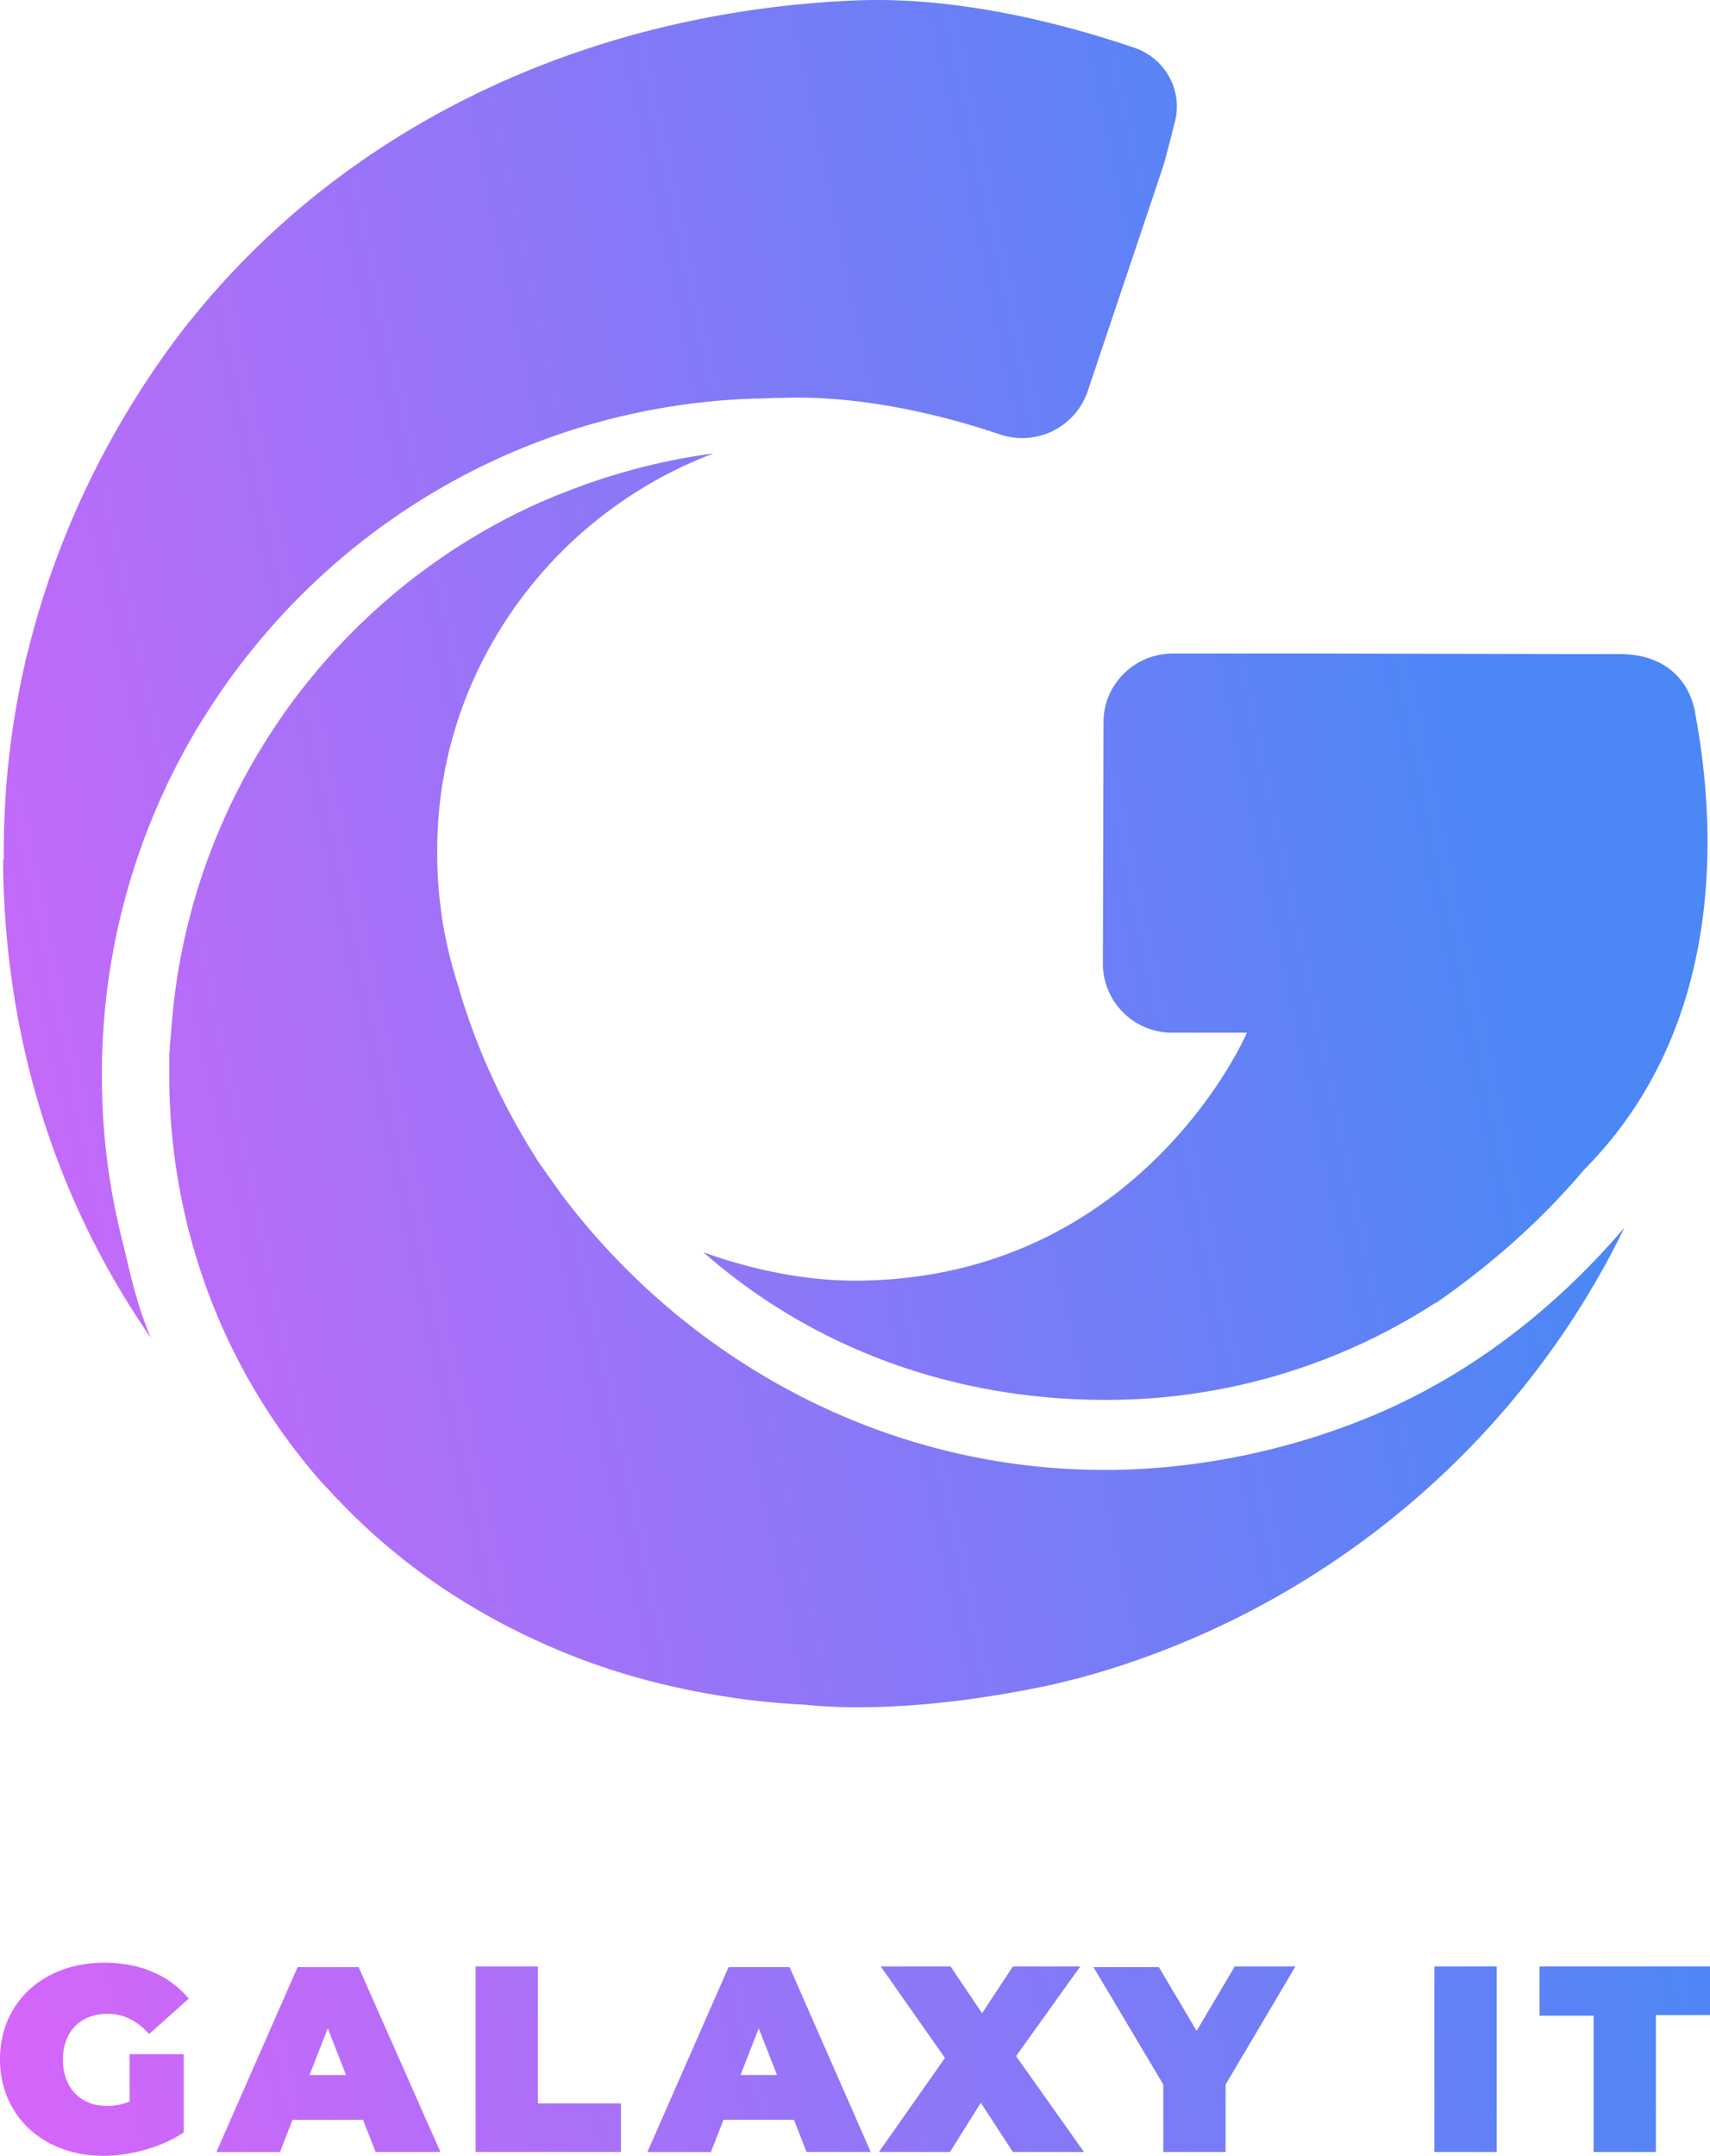 <svg width="73" height="92" fill="none" xmlns="http://www.w3.org/2000/svg"><path d="m47.109 30.823-.027 10.286a2.95 2.95 0 0 0 2.954 2.962h3.197s-4.486 10.447-16.545 10.582c-2.552.027-4.942-.593-6.66-1.212 4.592 4.039 10.581 6.3 17.162 6.3a25.834 25.834 0 0 0 14.1-4.146h.027c2.632-1.83 4.7-3.77 6.311-5.681l.027-.027c6.742-6.813 5.264-16.48 4.7-19.522-.241-1.293-1.235-2.45-3.196-2.45-1.37 0-13.429-.027-13.429-.027h-5.64c-1.665 0-2.981 1.319-2.981 2.935Z" fill="url(#a)"/><path d="M.134 36.746v.377c.135 7.486 2.337 14.245 6.312 19.98-.591-1.373-.86-2.639-1.209-4.093a28.538 28.538 0 0 1-.886-7.135 28.74 28.74 0 0 1 4.19-14.998c.027-.027.027-.054.054-.081 4.941-8.051 13.643-13.464 23.635-13.787h.107c.269 0 .564-.027.833-.027h.161c3.518-.134 7.063.781 9.373 1.562a2.952 2.952 0 0 0 3.733-1.858c1.182-3.527 3.035-9.02 3.197-9.532.08-.215.295-1.05.51-1.912.376-1.346-.376-2.746-1.719-3.204-2.686-.915-7.332-2.208-11.898-2.02C25.085.504 14.879 5.324 8.219 13.564c-.081.107-.162.188-.242.296-3.143 4.039-5.506 8.778-6.768 13.867-.027.135-.081.27-.108.43-.027.109-.054.243-.08.35-.027.082-.027.163-.054.243a36.045 36.045 0 0 0-.806 7.647v.27c-.027 0-.027.027-.027.08Z" fill="url(#b)"/><path d="M20.922 27.591a18.362 18.362 0 0 1 9.535-8.24c-2.659.35-5.184 1.105-7.547 2.155-.779.35-1.558.754-2.31 1.185-7.493 4.335-12.677 12.225-13.295 21.353 0 .107-.026.188-.026.296 0 .107-.027.188-.027.296 0 .108 0 .188-.027.296v.969c0 5.951 1.987 11.902 5.962 16.722.269.323.537.646.833.942.107.108.188.216.295.324l.242.242c2.605 2.72 5.801 4.847 9.373 6.328 2.257.942 4.674 1.588 7.172 1.965 1.047.162 2.121.27 3.223.323.375.027 4.109.539 10.635-.861.323-.081.645-.162.994-.243 10.26-2.746 18.827-9.855 23.393-19.252-3.035 3.554-6.822 6.49-11.28 8.24-3.33 1.319-7.117 2.1-10.904 2.1-9.454 0-17.86-4.686-23.179-11.74l-.806-1.131c-.026-.054-.053-.081-.08-.108a28.622 28.622 0 0 1-3.492-7.513v-.026a19.642 19.642 0 0 1-.752-3.124v-.054a17.303 17.303 0 0 1-.188-2.665 17.79 17.79 0 0 1 2.256-8.779Z" fill="url(#c)"/><path d="M5.533 89.684a2.472 2.472 0 0 1-.967.189c-1.128 0-1.88-.781-1.88-1.966 0-1.212.752-1.965 1.907-1.965.698 0 1.262.296 1.772.861l1.692-1.508c-.805-.97-2.04-1.535-3.599-1.535C1.853 83.76 0 85.457 0 87.88 0 90.304 1.853 92 4.405 92c1.155 0 2.47-.35 3.438-.996v-3.34h-2.31v2.02Z" fill="url(#d)"/><path d="M15.309 83.949h-2.605l-3.465 7.89h2.713l.537-1.374h3.008l.537 1.373h2.767l-3.492-7.89Zm-2.095 4.604.779-1.992.779 1.992h-1.558Z" fill="url(#e)"/><path d="M22.964 89.765v-5.843h-2.66v7.916h6.205v-2.073h-3.545Z" fill="url(#f)"/><path d="M33.707 83.949h-2.605l-3.465 7.89h2.712l.538-1.374h3.008l.537 1.373h2.74l-3.465-7.89Zm-2.095 4.604.779-1.992.779 1.992h-1.558Z" fill="url(#g)"/><path d="m43.376 87.746 2.74-3.824H43.24l-1.316 1.993-1.343-1.993h-2.98l2.739 3.904-2.82 4.012h3.035l1.316-2.1 1.37 2.1h3.034l-2.9-4.092Z" fill="url(#h)"/><path d="m52.695 83.949-1.611 2.72-1.612-2.72H46.68l2.981 5.008v2.881h2.66v-2.88l2.98-5.036h-2.605v.027Z" fill="url(#i)"/><path d="M61.236 91.838h2.66v-7.916h-2.66v7.916Z" fill="url(#j)"/><path d="M65.722 86.022h2.31v5.816h2.658v-5.843H73v-2.073h-7.278v2.1Z" fill="url(#k)"/><defs><linearGradient id="a" x1=".174" y1="102.348" x2="75.056" y2="86.515" gradientUnits="userSpaceOnUse"><stop stop-color="#DC64FA"/><stop offset="1" stop-color="#4B87F5"/></linearGradient><linearGradient id="b" x1=".174" y1="102.348" x2="75.056" y2="86.515" gradientUnits="userSpaceOnUse"><stop stop-color="#DC64FA"/><stop offset="1" stop-color="#4B87F5"/></linearGradient><linearGradient id="c" x1=".174" y1="102.348" x2="75.056" y2="86.515" gradientUnits="userSpaceOnUse"><stop stop-color="#DC64FA"/><stop offset="1" stop-color="#4B87F5"/></linearGradient><linearGradient id="d" x1=".174" y1="102.348" x2="75.056" y2="86.515" gradientUnits="userSpaceOnUse"><stop stop-color="#DC64FA"/><stop offset="1" stop-color="#4B87F5"/></linearGradient><linearGradient id="e" x1=".174" y1="102.348" x2="75.056" y2="86.515" gradientUnits="userSpaceOnUse"><stop stop-color="#DC64FA"/><stop offset="1" stop-color="#4B87F5"/></linearGradient><linearGradient id="f" x1=".174" y1="102.348" x2="75.056" y2="86.515" gradientUnits="userSpaceOnUse"><stop stop-color="#DC64FA"/><stop offset="1" stop-color="#4B87F5"/></linearGradient><linearGradient id="g" x1=".174" y1="102.348" x2="75.056" y2="86.515" gradientUnits="userSpaceOnUse"><stop stop-color="#DC64FA"/><stop offset="1" stop-color="#4B87F5"/></linearGradient><linearGradient id="h" x1=".174" y1="102.348" x2="75.056" y2="86.515" gradientUnits="userSpaceOnUse"><stop stop-color="#DC64FA"/><stop offset="1" stop-color="#4B87F5"/></linearGradient><linearGradient id="i" x1=".174" y1="102.348" x2="75.056" y2="86.515" gradientUnits="userSpaceOnUse"><stop stop-color="#DC64FA"/><stop offset="1" stop-color="#4B87F5"/></linearGradient><linearGradient id="j" x1=".174" y1="102.348" x2="75.056" y2="86.515" gradientUnits="userSpaceOnUse"><stop stop-color="#DC64FA"/><stop offset="1" stop-color="#4B87F5"/></linearGradient><linearGradient id="k" x1=".174" y1="102.348" x2="75.056" y2="86.515" gradientUnits="userSpaceOnUse"><stop stop-color="#DC64FA"/><stop offset="1" stop-color="#4B87F5"/></linearGradient></defs></svg>